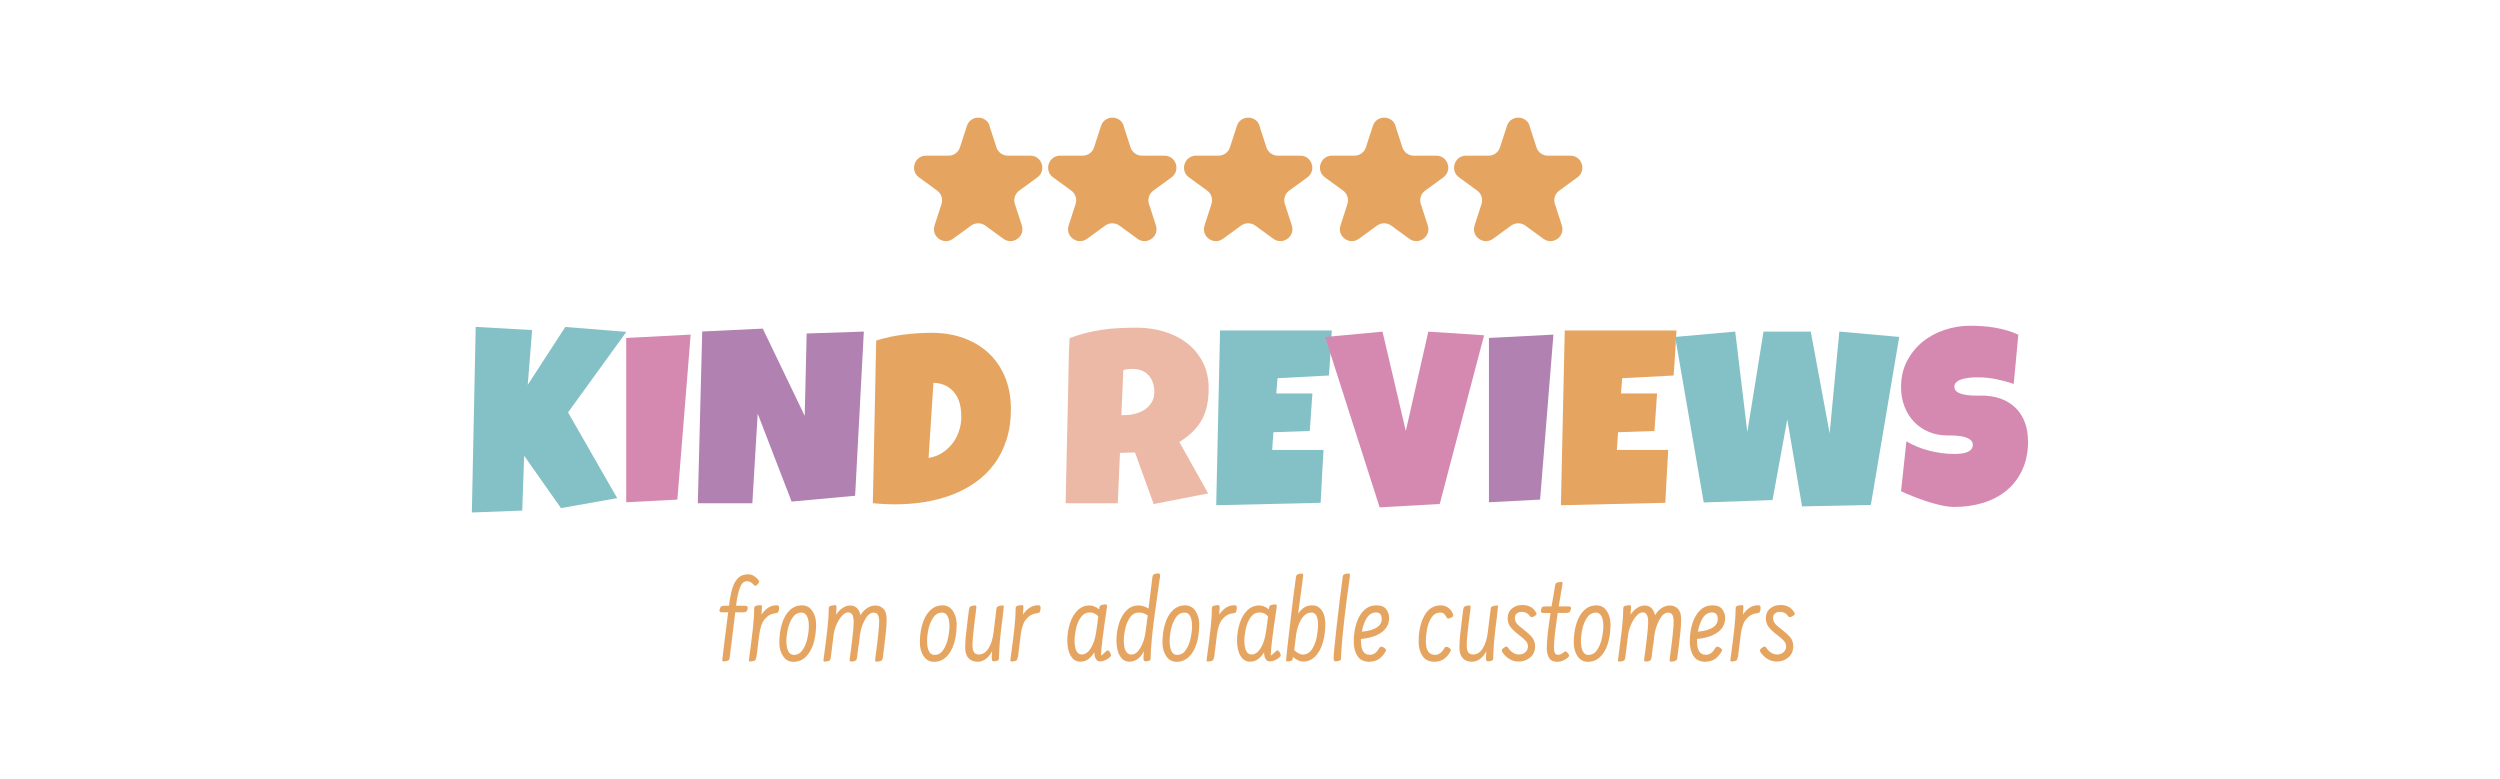 <svg viewBox="0 0 364.1 113.51" version="1.1" xmlns="http://www.w3.org/2000/svg" id="Layer_1_copy_2">
  
  <rect x="0" y="0" width="364.1" height="113.51" fill="#333333" stroke="none"/>
  
  <defs>
    <style>
      .st0 {
        fill: #84c1c7;
      }

      .st1 {
        fill: #d589b1;
      }

      .st2 {
        fill: #e5a561;
      }

      .st3 {
        fill: #fff;
        stroke: #000;
        stroke-miterlimit: 10;
      }

      .st4 {
        fill: #b081b1;
      }

      .st5 {
        fill: #ebb9a6;
      }
    </style>
  </defs>
  <rect height="124" width="371" y="-5.24" x="-3.45" class="st3"></rect>
  <path d="M91.24,48.31l-8.51,11.75,7.16,12.49-8.19,1.45-5.36-7.62-.28,7.98-7.34.28.56-27.03,8.22.46-.64,7.98,5.47-8.43,8.89.71.02-.02Z" class="st0"></path>
  <path d="M100.59,48.73l-1.94,24.03-7.45.39v-23.93l9.39-.49Z" class="st1"></path>
  <path d="M125.81,48.27l-1.27,23.93-9.25.85-4.94-12.81-.78,13.06h-7.94l.64-25.02,8.82-.42,6.11,12.71.28-12,8.33-.28v-.02Z" class="st4"></path>
  <path d="M147.23,59.57c0,1.65-.21,3.13-.64,4.46-.42,1.32-1.01,2.5-1.77,3.53-.76,1.03-1.66,1.91-2.71,2.66s-2.19,1.35-3.44,1.83-2.57.83-3.98,1.06-2.85.34-4.33.34c-.55,0-1.09-.01-1.62-.04s-1.07-.07-1.62-.13l.49-23.68c1.29-.41,2.63-.7,4-.87s2.73-.26,4.08-.26c1.68,0,3.23.25,4.64.76s2.63,1.24,3.65,2.19c1.02.95,1.82,2.12,2.39,3.49.57,1.38.86,2.94.86,4.68v-.02ZM140,60.69c0-.64-.06-1.25-.2-1.84-.15-.59-.39-1.11-.72-1.56-.34-.45-.76-.82-1.28-1.09-.52-.28-1.14-.43-1.85-.45l-.71,10.94c.71-.11,1.35-.34,1.92-.7.58-.36,1.07-.8,1.49-1.32s.74-1.11.97-1.75.36-1.3.38-1.99v-.25h0Z" class="st2"></path>
  <path d="M176.03,56.57c0,.92-.08,1.75-.24,2.5s-.41,1.43-.75,2.06c-.34.62-.78,1.2-1.32,1.73s-1.19,1.04-1.96,1.52l4.2,7.48-7.94,1.55-2.72-7.52-2.19.07-.32,7.34h-7.59c.06-2.68.12-5.35.17-8.01.05-2.66.12-5.33.19-8.01.02-1.35.05-2.69.07-4.02s.07-2.67.14-4.02c.82-.31,1.64-.56,2.44-.76s1.6-.36,2.41-.47,1.62-.19,2.45-.23,1.68-.06,2.55-.06c1.34,0,2.64.19,3.89.56,1.25.37,2.36.93,3.33,1.67.97.74,1.74,1.66,2.32,2.77s.87,2.39.87,3.86h0ZM168.12,57.13c0-.49-.07-.95-.2-1.36-.14-.41-.34-.77-.6-1.07-.26-.3-.59-.53-.99-.71-.39-.17-.86-.26-1.39-.26-.24,0-.46,0-.69.04-.22.03-.44.07-.65.13l-.28,6.56h.42c.51,0,1.02-.06,1.54-.19s.99-.33,1.41-.6c.42-.27.76-.62,1.02-1.04.27-.42.4-.93.4-1.52v.02Z" class="st5"></path>
  <path d="M193.96,48.13c-.07,1.11-.14,2.2-.19,3.28-.06,1.08-.14,2.18-.23,3.28l-7.48.39-.18,2.22h5.26l-.39,5.47-5.29.18-.18,2.58h7.48c-.07,1.29-.14,2.58-.22,3.86s-.14,2.56-.2,3.84l-15.21.35.56-25.45h16.27,0Z" class="st0"></path>
  <path d="M216.14,48.84l-6.46,24.56-8.75.49-7.94-24.81,8.36-.78,3.39,14.47,3.28-14.47,8.12.53h0Z" class="st1"></path>
  <path d="M226.24,48.73l-1.94,24.03-7.45.39v-23.93l9.39-.49Z" class="st4"></path>
  <path d="M244.16,48.13c-.07,1.11-.14,2.2-.19,3.28-.06,1.08-.14,2.18-.23,3.28l-7.48.39-.18,2.22h5.26l-.39,5.47-5.29.18-.18,2.58h7.48c-.07,1.29-.14,2.58-.22,3.86s-.14,2.56-.2,3.84l-15.21.35.56-25.45h16.27,0Z" class="st2"></path>
  <path d="M276.6,49.08l-4.13,24.46-10.02.21-2.15-12.67-2.15,11.75-10.02.35-4.16-24.11,8.75-.78,1.76,14.65,2.36-14.65h6.88l2.75,14.82,1.41-14.82,8.72.78h0Z" class="st0"></path>
  <path d="M295.37,64.19c0,1.61-.28,3.02-.84,4.23-.56,1.21-1.32,2.21-2.29,3.01s-2.11,1.4-3.41,1.8c-1.3.4-2.7.6-4.19.6-.58,0-1.21-.08-1.9-.23s-1.39-.34-2.09-.57c-.71-.23-1.39-.48-2.04-.74-.65-.26-1.23-.51-1.74-.75l.78-7.27c1,.6,2.11,1.06,3.33,1.37,1.22.31,2.41.47,3.59.47.22,0,.49,0,.81-.03.32-.02.62-.07.91-.16s.53-.22.73-.4.3-.43.3-.76c0-.22-.07-.41-.21-.57s-.32-.29-.55-.39c-.22-.1-.48-.18-.76-.23s-.56-.09-.83-.11-.52-.04-.76-.04h-.56c-1.01,0-1.93-.18-2.76-.53-.83-.35-1.54-.84-2.14-1.47-.59-.63-1.06-1.38-1.39-2.24-.33-.86-.49-1.8-.49-2.81,0-1.39.28-2.63.84-3.73s1.31-2.03,2.24-2.81c.93-.77,2.01-1.36,3.22-1.77s2.46-.62,3.76-.62c.58,0,1.17.02,1.78.06s1.22.11,1.83.22,1.2.24,1.77.41c.58.16,1.12.37,1.64.62l-.67,7.16c-.8-.27-1.64-.5-2.51-.68-.88-.18-1.73-.27-2.57-.27h-.59c-.24,0-.49.02-.76.05-.27.03-.53.07-.8.13s-.51.14-.72.24c-.21.1-.38.23-.51.4-.13.16-.19.36-.18.58.01.26.11.47.29.63.18.16.42.28.71.37.29.09.61.15.95.19s.69.06,1.03.06h.95c.29,0,.54,0,.72.03.94.06,1.79.26,2.54.6s1.39.79,1.91,1.36c.52.56.92,1.24,1.2,2.02s.41,1.64.41,2.59l.02-.02Z" class="st1"></path>
  <path d="M183.43,18.34l1.01,3.12c.23.72.9,1.21,1.66,1.21h3.28c1.69,0,2.39,2.16,1.03,3.16l-2.65,1.93c-.61.44-.87,1.23-.63,1.95l1.01,3.12c.52,1.61-1.32,2.94-2.68,1.95l-2.65-1.93c-.61-.44-1.44-.44-2.05,0l-2.65,1.93c-1.37.99-3.21-.34-2.68-1.95l1.01-3.12c.23-.72-.02-1.51-.63-1.95l-2.65-1.93c-1.37-.99-.66-3.16,1.03-3.16h3.28c.76,0,1.43-.49,1.66-1.21l1.01-3.12c.52-1.61,2.8-1.61,3.32,0h-.03Z" class="st2"></path>
  <path d="M163.64,18.34l1.01,3.12c.23.72.9,1.21,1.66,1.21h3.28c1.69,0,2.39,2.16,1.03,3.16l-2.65,1.93c-.61.44-.87,1.23-.63,1.95l1.01,3.12c.52,1.61-1.32,2.94-2.68,1.95l-2.65-1.93c-.61-.44-1.44-.44-2.05,0l-2.65,1.93c-1.37.99-3.21-.34-2.68-1.95l1.01-3.12c.23-.72-.02-1.51-.63-1.95l-2.65-1.93c-1.37-.99-.66-3.16,1.03-3.16h3.28c.76,0,1.43-.49,1.66-1.21l1.01-3.12c.52-1.61,2.8-1.61,3.32,0h-.03Z" class="st2"></path>
  <path d="M203.23,18.34l1.01,3.12c.23.72.9,1.21,1.66,1.21h3.28c1.69,0,2.39,2.16,1.03,3.16l-2.65,1.93c-.61.44-.87,1.23-.63,1.95l1.01,3.12c.52,1.61-1.32,2.94-2.68,1.95l-2.65-1.93c-.61-.44-1.44-.44-2.05,0l-2.65,1.93c-1.37.99-3.21-.34-2.68-1.95l1.01-3.12c.23-.72-.02-1.51-.63-1.95l-2.65-1.93c-1.37-.99-.66-3.16,1.03-3.16h3.28c.76,0,1.43-.49,1.66-1.21l1.01-3.12c.52-1.61,2.8-1.61,3.32,0h-.03Z" class="st2"></path>
  <path d="M144.11,18.34l1.01,3.12c.23.72.9,1.21,1.66,1.21h3.28c1.69,0,2.39,2.16,1.03,3.16l-2.65,1.93c-.61.44-.87,1.23-.63,1.95l1.01,3.12c.52,1.61-1.32,2.94-2.68,1.95l-2.65-1.93c-.61-.44-1.44-.44-2.05,0l-2.65,1.93c-1.37.99-3.21-.34-2.68-1.95l1.01-3.12c.23-.72-.02-1.51-.63-1.95l-2.65-1.93c-1.37-.99-.66-3.16,1.03-3.16h3.28c.76,0,1.43-.49,1.66-1.21l1.01-3.12c.52-1.61,2.8-1.61,3.32,0h-.03Z" class="st2"></path>
  <path d="M222.76,18.34l1.01,3.12c.23.72.9,1.21,1.66,1.21h3.28c1.69,0,2.39,2.16,1.03,3.16l-2.65,1.93c-.61.44-.87,1.23-.63,1.95l1.01,3.12c.52,1.61-1.32,2.94-2.68,1.95l-2.65-1.93c-.61-.44-1.44-.44-2.05,0l-2.65,1.93c-1.37.99-3.21-.34-2.68-1.95l1.01-3.12c.23-.72-.02-1.51-.63-1.95l-2.65-1.93c-1.37-.99-.66-3.16,1.03-3.16h3.28c.76,0,1.43-.49,1.66-1.21l1.01-3.12c.52-1.61,2.8-1.61,3.32,0h-.03Z" class="st2"></path>
  <path d="M110.58,84.7c0,.07-.07.19-.21.36-.15.17-.28.25-.37.25-.07,0-.14-.04-.21-.11-.02-.02-.08-.09-.18-.19-.1-.1-.21-.18-.34-.25s-.27-.1-.43-.12c-.42,0-.73.22-.95.66s-.41,1.14-.58,2.1l-.11.82h1.14c.21,0,.36.02.44.06s.12.12.12.22c0,.04-.01.13-.04.27-.05.17-.12.28-.21.33-.1.05-.27.08-.54.08h-1.03l-.79,6.47c-.02.24-.06.39-.12.46-.05.07-.16.12-.31.15-.29.05-.43.07-.45.07-.11,0-.17-.03-.2-.08-.02-.05-.02-.16,0-.31.08-.69.2-1.7.37-3.04.16-1.34.32-2.58.47-3.72h-.7c-.21,0-.36-.02-.45-.05-.08-.03-.12-.1-.12-.2,0-.07.02-.15.05-.23.06-.2.13-.33.22-.39.09-.06.26-.09.53-.09h.59l.12-.89c.14-.83.31-1.51.51-2.03.2-.52.47-.93.81-1.22s.8-.44,1.36-.44c.32,0,.61.09.87.27s.48.37.64.59c.06.08.09.15.09.2h0Z" class="st2"></path>
  <path d="M110.15,95.67c-.04.24-.08.39-.13.46s-.16.12-.31.15c-.24.05-.38.07-.43.07-.1,0-.16-.03-.19-.08s-.03-.15,0-.29c.23-1.68.4-3.1.54-4.26.13-1.17.2-2.14.2-2.93,0-.24.03-.39.08-.45.05-.07.17-.12.35-.15.29-.05.44-.07.46-.07.11,0,.18.03.21.08s.05.16.04.31l-.07,1c.62-.9,1.34-1.36,2.16-1.36.15,0,.26.02.32.06s.09.13.09.28c0,.11,0,.2-.02.27-.02.21-.07.35-.13.42-.07.07-.19.11-.38.13-.62.07-1.14.35-1.55.85-.42.49-.69,1.28-.82,2.35l-.39,3.17h-.03Z" class="st2"></path>
  <path d="M118.3,88.97c.36.53.55,1.17.56,1.94,0,1.01-.12,1.93-.37,2.76s-.62,1.49-1.12,1.98-1.11.74-1.84.74c-.62-.01-1.11-.28-1.47-.81s-.55-1.17-.56-1.94c0-1.01.13-1.93.37-2.76.25-.83.62-1.49,1.12-1.98.5-.49,1.11-.74,1.84-.74.62.01,1.11.28,1.47.81ZM116.9,94.64c.33-.49.56-1.06.69-1.7.14-.65.21-1.24.21-1.77,0-.59-.09-1.07-.27-1.42s-.45-.53-.8-.53c-.53,0-.97.24-1.29.72-.33.48-.56,1.04-.7,1.69-.14.64-.21,1.23-.21,1.77,0,.59.09,1.07.27,1.44.18.36.45.54.8.54.54,0,.97-.24,1.29-.73h0Z" class="st2"></path>
  <path d="M125.06,93.83c-.11.88-.18,1.5-.23,1.86-.02.21-.07.36-.14.44s-.18.13-.32.17c-.18.04-.31.05-.39.05-.11,0-.18-.03-.21-.09-.04-.06-.04-.16-.02-.3.11-.73.23-1.68.37-2.85.14-1.18.21-2.03.21-2.55,0-.46-.07-.81-.2-1.03-.13-.23-.34-.34-.62-.34s-.56.16-.86.48-.57.74-.8,1.26-.38,1.04-.45,1.58l-.39,3.17c-.03.24-.08.39-.13.46s-.16.12-.31.15c-.24.05-.38.07-.43.07-.1,0-.16-.03-.19-.08s-.03-.15,0-.29c.23-1.68.4-3.1.54-4.26.13-1.17.2-2.14.2-2.93,0-.24.03-.39.08-.45s.17-.12.35-.15c.29-.05.44-.07.46-.07.11,0,.18.03.21.08s.05.16.04.31l-.07,1c.3-.43.62-.76.98-.99s.71-.35,1.07-.35c.78,0,1.29.47,1.52,1.41.27-.45.6-.8.97-1.04s.77-.37,1.19-.37c.46,0,.85.16,1.17.48.32.32.47.83.47,1.52,0,.55-.03,1.09-.08,1.62-.05.54-.14,1.3-.26,2.28l-.2,1.61c-.02.23-.07.37-.13.44-.07.07-.18.12-.33.17-.24.05-.38.07-.43.07-.11,0-.18-.03-.21-.09-.04-.06-.04-.16-.02-.3l.05-.43c.35-2.57.52-4.24.52-5.01,0-.46-.06-.8-.19-1.01s-.33-.31-.62-.31c-.46,0-.88.34-1.26,1.03s-.62,1.45-.74,2.31c-.06.48-.11.91-.14,1.3l-.03-.03Z" class="st2"></path>
  <path d="M138.77,88.97c.36.53.55,1.17.56,1.94,0,1.01-.12,1.93-.37,2.76s-.62,1.49-1.12,1.98-1.11.74-1.84.74c-.62-.01-1.11-.28-1.47-.81s-.55-1.17-.56-1.94c0-1.01.12-1.93.37-2.76s.62-1.49,1.12-1.98c.5-.49,1.11-.74,1.84-.74.62.01,1.11.28,1.47.81ZM137.38,94.64c.33-.49.56-1.06.69-1.7.14-.65.21-1.24.21-1.77,0-.59-.09-1.07-.27-1.42-.18-.35-.45-.53-.8-.53-.53,0-.97.24-1.29.72-.33.48-.56,1.04-.7,1.69-.14.64-.2,1.23-.2,1.77,0,.59.09,1.07.27,1.44s.45.54.8.54c.54,0,.97-.24,1.29-.73h0Z" class="st2"></path>
  <path d="M143.58,95.97c-.37.27-.77.41-1.21.41-.53,0-.97-.17-1.3-.51-.33-.34-.5-.84-.5-1.51,0-.55.03-1.09.08-1.62.05-.54.14-1.3.26-2.28l.2-1.61c.02-.23.07-.37.13-.44s.18-.12.33-.17c.24-.05.37-.07.39-.07.11,0,.18.03.21.09s.04.16.02.3l-.05.41c-.02.18-.12.93-.28,2.24s-.23,2.27-.22,2.86c0,.83.3,1.25.89,1.25s1.05-.29,1.43-.88.63-1.39.75-2.42l.39-3.17c0-.23.05-.37.12-.44s.18-.12.33-.17c.24-.05.38-.07.43-.07.1,0,.16.03.19.08s.03.15,0,.29c0,.13-.05.57-.14,1.3-.17,1.24-.3,2.41-.41,3.53-.05.58-.1,1.44-.14,2.59,0,.17-.15.27-.43.32-.14.02-.23.04-.27.04-.14,0-.24-.05-.29-.14-.05-.1-.07-.27-.05-.52,0-.21.02-.49.05-.82-.24.48-.54.85-.91,1.12h0Z" class="st2"></path>
  <path d="M148.23,95.67c-.03.24-.08.39-.13.46s-.16.12-.31.15c-.24.05-.38.07-.43.07-.1,0-.16-.03-.19-.08s-.03-.15,0-.29c.23-1.68.4-3.1.54-4.26.13-1.17.2-2.14.2-2.93,0-.24.03-.39.08-.45s.17-.12.35-.15c.29-.05.44-.07.46-.07.11,0,.18.03.21.08s.05.16.04.31l-.07,1c.62-.9,1.34-1.36,2.16-1.36.15,0,.26.02.32.06.06.04.09.13.09.28,0,.11,0,.2-.02.27-.02.21-.07.35-.13.42-.07.07-.19.11-.38.13-.62.07-1.14.35-1.55.85-.42.49-.69,1.28-.82,2.35l-.39,3.17h-.03Z" class="st2"></path>
  <path d="M161.63,94.98c.12.17.18.33.18.47,0,.1-.09.21-.26.35s-.38.26-.62.37-.48.16-.7.16c-.3,0-.51-.13-.65-.4s-.2-.57-.2-.92c-.29.45-.59.79-.92,1.02-.33.23-.71.34-1.15.34-.57-.01-1.03-.29-1.36-.84-.34-.55-.51-1.3-.51-2.27,0-.89.15-1.73.4-2.51.26-.78.62-1.4,1.11-1.87.48-.47,1.06-.7,1.74-.7.46,0,.93.19,1.39.57v-.05c.02-.24.06-.39.12-.46.05-.07.16-.12.31-.15.29-.05.44-.07.46-.07.12,0,.2.03.23.09s.04.16.02.3c-.58,3.86-.87,6.22-.87,7.08.18-.11.39-.29.64-.54.15-.15.26-.23.32-.23.11,0,.22.09.34.26h-.02ZM159.93,89.73c-.19-.18-.38-.31-.56-.4-.18-.09-.4-.13-.63-.13-.55,0-.99.23-1.32.7-.33.46-.57,1-.7,1.62-.14.62-.21,1.19-.22,1.71,0,1.39.35,2.09,1.05,2.09.5,0,.94-.31,1.33-.94.39-.62.64-1.44.78-2.45.17-1.14.26-1.87.29-2.19h-.02Z" class="st2"></path>
  <path d="M168.71,83.52c.11,0,.18.03.21.08.04.05.05.15.04.29-.4,2.81-.7,4.88-.87,6.22-.18,1.34-.3,2.44-.37,3.29-.1,1.08-.14,1.9-.14,2.46,0,.17-.03.27-.08.3-.05.04-.17.08-.35.12-.14.02-.23.04-.27.04-.14,0-.24-.05-.29-.14-.05-.1-.07-.27-.05-.52,0-.21.02-.49.05-.82-.23.48-.52.85-.88,1.12-.36.27-.78.41-1.24.41-.57-.01-1.03-.29-1.36-.84-.34-.55-.51-1.3-.51-2.27,0-.89.14-1.73.39-2.51s.62-1.4,1.1-1.87c.48-.47,1.06-.7,1.74-.7.49,0,.97.15,1.44.45.21-1.64.4-3.12.55-4.44.02-.23.06-.37.12-.45.05-.07.15-.12.29-.16.19-.05.35-.07.48-.07h0ZM167.14,89.62c-.23-.14-.43-.25-.61-.31-.19-.07-.39-.1-.62-.1-.55,0-.99.23-1.32.7s-.57,1-.7,1.62c-.14.62-.21,1.19-.22,1.71,0,1.39.37,2.09,1.12,2.09.49,0,.93-.34,1.32-1.02.39-.68.64-1.49.75-2.43l.29-2.27h0Z" class="st2"></path>
  <path d="M174.1,88.97c.36.53.55,1.17.56,1.94,0,1.01-.12,1.93-.37,2.76s-.62,1.49-1.12,1.98-1.11.74-1.84.74c-.62-.01-1.11-.28-1.47-.81s-.55-1.17-.56-1.94c0-1.01.12-1.93.37-2.76s.62-1.49,1.12-1.98c.5-.49,1.11-.74,1.84-.74.62.01,1.11.28,1.47.81ZM172.71,94.64c.33-.49.56-1.06.69-1.7.14-.65.21-1.24.21-1.77,0-.59-.09-1.07-.27-1.42-.18-.35-.45-.53-.8-.53-.53,0-.97.24-1.29.72-.33.48-.56,1.04-.7,1.69-.14.64-.2,1.23-.2,1.77,0,.59.09,1.07.27,1.44s.45.54.8.54c.54,0,.97-.24,1.29-.73h0Z" class="st2"></path>
  <path d="M176.81,95.67c-.03.24-.08.39-.13.46s-.16.12-.31.15c-.24.05-.38.07-.43.07-.1,0-.16-.03-.19-.08s-.03-.15,0-.29c.23-1.68.4-3.1.54-4.26.13-1.17.2-2.14.2-2.93,0-.24.03-.39.08-.45s.17-.12.35-.15c.29-.05.44-.07.46-.07.11,0,.18.03.21.08s.05.16.04.31l-.07,1c.62-.9,1.34-1.36,2.16-1.36.15,0,.26.02.32.06.06.04.09.13.09.28,0,.11,0,.2-.02.27-.02.21-.07.35-.13.42-.07.07-.19.11-.38.13-.62.07-1.14.35-1.55.85-.42.49-.69,1.28-.82,2.35l-.39,3.17h-.03Z" class="st2"></path>
  <path d="M186.35,94.98c.12.17.18.33.18.47,0,.1-.09.21-.26.35s-.38.26-.62.37-.48.16-.7.16c-.3,0-.51-.13-.65-.4s-.2-.57-.2-.92c-.29.45-.59.79-.92,1.02-.33.23-.71.34-1.15.34-.57-.01-1.03-.29-1.36-.84-.34-.55-.51-1.3-.51-2.27,0-.89.15-1.73.4-2.51.26-.78.62-1.4,1.11-1.87.48-.47,1.06-.7,1.74-.7.46,0,.93.19,1.39.57v-.05c.02-.24.06-.39.12-.46.05-.07.16-.12.31-.15.29-.05.44-.07.46-.07.12,0,.2.03.23.09s.04.16.02.3c-.58,3.86-.87,6.22-.87,7.08.18-.11.39-.29.64-.54.15-.15.26-.23.32-.23.11,0,.22.09.34.26h-.02ZM184.66,89.73c-.19-.18-.38-.31-.56-.4-.18-.09-.4-.13-.63-.13-.55,0-.99.23-1.32.7-.33.46-.57,1-.7,1.62-.14.62-.21,1.19-.22,1.71,0,1.39.35,2.09,1.05,2.09.5,0,.94-.31,1.33-.94.39-.62.64-1.44.78-2.45.17-1.14.26-1.87.29-2.19h-.02Z" class="st2"></path>
  <path d="M192.52,88.9c.33.49.5,1.15.5,1.97,0,.99-.12,1.9-.37,2.73-.24.83-.61,1.5-1.1,2s-1.07.75-1.75.75c-.49,0-.99-.23-1.5-.68,0,.23-.04.38-.1.46-.05.08-.14.13-.26.15-.18.04-.32.05-.41.05s-.15-.02-.18-.04c-.02-.03-.04-.08-.04-.15,0-.3.25-2.54.75-6.72.18-1.59.4-3.33.66-5.21.02-.23.06-.37.12-.45.05-.07.15-.12.29-.16.18-.05.32-.07.43-.07s.18.03.2.08c.03.05.04.15.03.29l-.07.55c-.37,2.7-.59,4.34-.66,4.92.29-.4.59-.71.9-.91.32-.2.7-.3,1.15-.3.59,0,1.06.25,1.39.74h.02ZM191.06,94.58c.33-.5.57-1.08.7-1.76s.2-1.3.2-1.88c0-.55-.08-.97-.24-1.27s-.4-.46-.72-.46c-.58.01-1.07.33-1.46.95-.39.62-.65,1.4-.78,2.34l-.27,2.19c.48.43.89.64,1.23.64.56,0,1-.25,1.34-.75h0Z" class="st2"></path>
  <path d="M195.52,84.2c.02-.23.06-.37.12-.45.05-.07.15-.12.29-.16.18-.05.33-.07.45-.07.1,0,.16.03.2.09.03.06.04.15.02.29-.36,2.59-.61,4.54-.76,5.84-.15,1.3-.28,2.52-.38,3.66-.06.65-.11,1.47-.16,2.46,0,.17-.04.27-.1.3-.05.04-.17.08-.35.12-.17.02-.27.04-.3.04-.13,0-.22-.04-.26-.11s-.06-.2-.06-.39c0-.44.14-1.95.43-4.52s.58-4.94.87-7.11h0Z" class="st2"></path>
  <path d="M201.85,94.67c0,.07-.02.15-.07.23-.26.46-.59.83-.97,1.09-.39.26-.86.39-1.44.39-.74-.01-1.29-.28-1.65-.81s-.55-1.22-.56-2.08c0-.96.12-1.85.37-2.66.25-.81.62-1.46,1.12-1.94.5-.49,1.11-.73,1.84-.73.64,0,1.11.19,1.39.56.29.37.43.81.43,1.29,0,.86-.36,1.55-1.09,2.08s-1.73.85-3.01.97v.32c0,.61.1,1.09.3,1.44.2.36.52.54.95.54.33,0,.6-.08.79-.23.2-.15.4-.39.6-.7.09-.17.2-.25.32-.25.07,0,.14.02.21.05l.23.12c.15.11.23.21.23.3v.02ZM199.05,90.01c-.33.54-.57,1.2-.71,1.99,1.93-.19,2.89-.81,2.89-1.85,0-.63-.27-.95-.82-.95s-1.02.27-1.36.81h0Z" class="st2"></path>
  <path d="M210.31,95.98c-.4.27-.87.4-1.42.4-.76-.01-1.33-.28-1.7-.81s-.57-1.22-.58-2.08c0-1.51.27-2.78.82-3.8.55-1.02,1.36-1.53,2.43-1.53.38.01.72.12,1.02.32s.53.49.7.87c.05.1.07.19.07.29,0,.12-.08.21-.25.29l-.27.11c-.08.04-.15.05-.21.05-.1,0-.19-.08-.29-.25-.11-.23-.23-.39-.36-.48-.13-.1-.3-.14-.5-.14-.54,0-.96.24-1.28.71-.32.48-.53,1.03-.65,1.68-.12.64-.18,1.24-.18,1.78,0,1.32.45,1.98,1.34,1.98.3,0,.56-.09.78-.27.23-.18.41-.4.55-.66.09-.17.2-.25.32-.25.07,0,.14.02.21.05l.21.12c.15.11.23.21.23.3,0,.07-.02.15-.07.23-.23.45-.54.81-.94,1.08h.02Z" class="st2"></path>
  <path d="M215.56,95.97c-.37.27-.77.41-1.21.41-.53,0-.97-.17-1.3-.51-.33-.34-.5-.84-.5-1.51,0-.55.03-1.09.08-1.62.05-.54.14-1.3.26-2.28l.2-1.61c.02-.23.07-.37.13-.44s.18-.12.33-.17c.24-.05.37-.07.39-.07.11,0,.18.03.21.09s.04.16.02.3l-.05.41c-.02.18-.12.93-.28,2.24s-.23,2.27-.22,2.86c0,.83.3,1.25.89,1.25s1.05-.29,1.43-.88.63-1.39.75-2.42l.39-3.17c0-.23.05-.37.12-.44s.18-.12.33-.17c.24-.05.38-.07.43-.07.1,0,.16.03.19.08s.03.15,0,.29c0,.13-.05.57-.14,1.3-.17,1.24-.3,2.41-.41,3.53-.05.58-.1,1.44-.14,2.59,0,.17-.15.27-.43.32-.14.02-.23.04-.27.04-.14,0-.24-.05-.29-.14-.05-.1-.07-.27-.05-.52,0-.21.02-.49.05-.82-.24.48-.54.85-.91,1.12h0Z" class="st2"></path>
  <path d="M221.66,89.11c-.3,0-.54.07-.74.22-.2.15-.29.38-.29.7,0,.29.09.54.28.78s.5.51.95.85c.59.45,1.03.85,1.3,1.19.27.35.41.77.41,1.27,0,.68-.23,1.22-.7,1.62-.46.4-1.03.61-1.71.61-.49,0-.94-.13-1.36-.39s-.76-.61-1.03-1.03c-.04-.07-.05-.14-.05-.2,0-.13.11-.27.34-.41.14-.11.26-.16.34-.16s.17.07.25.2c.19.29.42.52.69.69.27.18.56.27.87.27.39,0,.71-.11.95-.34.24-.23.37-.5.37-.82s-.1-.58-.31-.81-.51-.5-.92-.81l-.36-.29c-.45-.36-.79-.7-1.02-1.03-.23-.33-.34-.73-.34-1.2,0-.58.2-1.05.61-1.39.4-.34.91-.52,1.52-.52.94,0,1.61.37,2.02,1.12.04.07.05.13.05.18,0,.07-.03.13-.09.18s-.17.11-.32.2c-.14.06-.24.09-.3.09-.11,0-.21-.07-.3-.21-.27-.37-.64-.55-1.09-.55h-.02Z" class="st2"></path>
  <path d="M228.71,88.36c.06.04.09.1.09.18,0,.1,0,.18-.04.25-.06.2-.13.33-.22.39s-.26.09-.53.09h-1.14c-.37,2.44-.55,4.11-.55,5.01,0,.34.04.61.13.8.08.19.23.29.45.29.26,0,.54-.12.82-.36.11-.09.2-.14.27-.14.09,0,.21.08.34.25.06.07.11.14.15.2.04.07.06.12.06.17,0,.07-.07.17-.2.29-.5.4-1.02.61-1.57.61-.55-.01-.93-.2-1.15-.55-.22-.36-.34-.84-.35-1.44,0-1.03.18-2.74.55-5.12h-.84c-.21,0-.36-.02-.45-.05-.08-.04-.12-.11-.12-.21,0-.07.02-.17.05-.29.05-.19.12-.31.2-.35.09-.04.27-.06.54-.06h.77l.5-2.91c.02-.24.06-.39.12-.45.05-.07.16-.12.31-.15.29-.05.43-.07.45-.07.11,0,.17.03.2.08.02.05.02.16,0,.31-.18,1.05-.36,2.11-.54,3.19h1.36c.17,0,.28.02.34.05h0Z" class="st2"></path>
  <path d="M234,88.97c.36.53.55,1.17.56,1.94,0,1.01-.12,1.93-.37,2.76s-.62,1.49-1.12,1.98-1.11.74-1.84.74c-.62-.01-1.11-.28-1.47-.81s-.55-1.17-.56-1.94c0-1.01.12-1.93.37-2.76s.62-1.49,1.12-1.98c.5-.49,1.11-.74,1.84-.74.62.01,1.11.28,1.47.81ZM232.61,94.64c.33-.49.56-1.06.69-1.7.14-.65.21-1.24.21-1.77,0-.59-.09-1.07-.27-1.42-.18-.35-.45-.53-.8-.53-.53,0-.97.24-1.29.72-.33.48-.56,1.04-.7,1.69-.14.64-.2,1.23-.2,1.77,0,.59.09,1.07.27,1.44s.45.54.8.54c.54,0,.97-.24,1.29-.73h0Z" class="st2"></path>
  <path d="M240.77,93.83c-.11.88-.18,1.5-.23,1.86-.02.21-.07.36-.14.44s-.18.13-.32.17c-.18.04-.31.05-.39.05-.11,0-.18-.03-.21-.09-.04-.06-.04-.16-.02-.3.11-.73.23-1.68.37-2.85.14-1.18.21-2.03.21-2.55,0-.46-.07-.81-.2-1.03-.13-.23-.34-.34-.62-.34s-.56.16-.86.48-.57.74-.8,1.26-.38,1.04-.45,1.58l-.39,3.17c-.03.24-.08.39-.13.46s-.16.12-.31.15c-.24.05-.38.07-.43.07-.1,0-.16-.03-.19-.08s-.03-.15,0-.29c.23-1.68.4-3.1.54-4.26.13-1.17.2-2.14.2-2.93,0-.24.03-.39.08-.45s.17-.12.35-.15c.29-.05.44-.07.46-.07.11,0,.18.03.21.08s.05.16.04.31l-.07,1c.3-.43.62-.76.98-.99s.71-.35,1.07-.35c.78,0,1.29.47,1.52,1.41.27-.45.6-.8.97-1.04s.77-.37,1.19-.37c.46,0,.85.16,1.17.48.32.32.47.83.47,1.52,0,.55-.03,1.09-.08,1.62-.05.54-.14,1.3-.26,2.28l-.2,1.61c-.02.23-.07.37-.13.44-.07.07-.18.12-.33.17-.24.05-.38.07-.43.07-.11,0-.18-.03-.21-.09-.04-.06-.04-.16-.02-.3l.05-.43c.35-2.57.52-4.24.52-5.01,0-.46-.06-.8-.19-1.01s-.33-.31-.62-.31c-.46,0-.88.34-1.26,1.03s-.62,1.45-.74,2.31c-.06.48-.11.91-.14,1.3l-.03-.03Z" class="st2"></path>
  <path d="M250.79,94.67c0,.07-.02.15-.07.23-.26.46-.59.83-.97,1.09-.39.26-.86.39-1.44.39-.74-.01-1.29-.28-1.65-.81s-.55-1.22-.56-2.08c0-.96.12-1.85.37-2.66.25-.81.62-1.46,1.12-1.94.5-.49,1.11-.73,1.84-.73.64,0,1.11.19,1.39.56.29.37.43.81.43,1.29,0,.86-.36,1.55-1.09,2.08s-1.73.85-3.01.97v.32c0,.61.1,1.09.3,1.44.2.36.52.54.95.54.33,0,.6-.08.79-.23.2-.15.4-.39.6-.7.09-.17.2-.25.32-.25.07,0,.14.02.21.05l.23.12c.15.11.23.21.23.3v.02ZM247.99,90.01c-.33.54-.57,1.2-.71,1.99,1.93-.19,2.89-.81,2.89-1.85,0-.63-.27-.95-.82-.95s-1.02.27-1.36.81h0Z" class="st2"></path>
  <path d="M253.09,95.67c-.03.24-.08.39-.13.46s-.16.12-.31.15c-.24.05-.38.07-.43.07-.1,0-.16-.03-.19-.08s-.03-.15,0-.29c.23-1.68.4-3.1.54-4.26.13-1.17.2-2.14.2-2.93,0-.24.03-.39.08-.45s.17-.12.35-.15c.29-.05.44-.07.46-.07.11,0,.18.03.21.08s.05.16.04.31l-.07,1c.62-.9,1.34-1.36,2.16-1.36.15,0,.26.02.32.06s.09.13.09.28c0,.11,0,.2-.02.27-.02.21-.07.35-.13.42-.07.07-.19.11-.38.13-.62.07-1.14.35-1.55.85-.42.49-.69,1.28-.82,2.35l-.39,3.17h-.03Z" class="st2"></path>
  <path d="M259.26,89.11c-.3,0-.54.07-.74.22-.2.15-.29.38-.29.7,0,.29.09.54.28.78s.5.51.95.85c.59.45,1.03.85,1.3,1.19.27.35.41.77.41,1.27,0,.68-.23,1.22-.7,1.62-.46.4-1.03.61-1.71.61-.49,0-.94-.13-1.36-.39-.42-.26-.76-.61-1.03-1.03-.04-.07-.05-.14-.05-.2,0-.13.11-.27.34-.41.14-.11.26-.16.34-.16s.17.07.25.2c.19.29.42.52.69.69.27.18.56.27.87.27.39,0,.71-.11.95-.34.24-.23.37-.5.37-.82s-.1-.58-.31-.81-.51-.5-.92-.81l-.36-.29c-.45-.36-.79-.7-1.02-1.03-.23-.33-.34-.73-.34-1.2,0-.58.2-1.05.61-1.39.4-.34.91-.52,1.52-.52.94,0,1.61.37,2.02,1.12.04.07.05.13.05.18,0,.07-.03.13-.09.18s-.17.11-.32.2c-.14.06-.24.09-.3.09-.11,0-.21-.07-.3-.21-.27-.37-.64-.55-1.09-.55h-.02Z" class="st2"></path>
</svg>